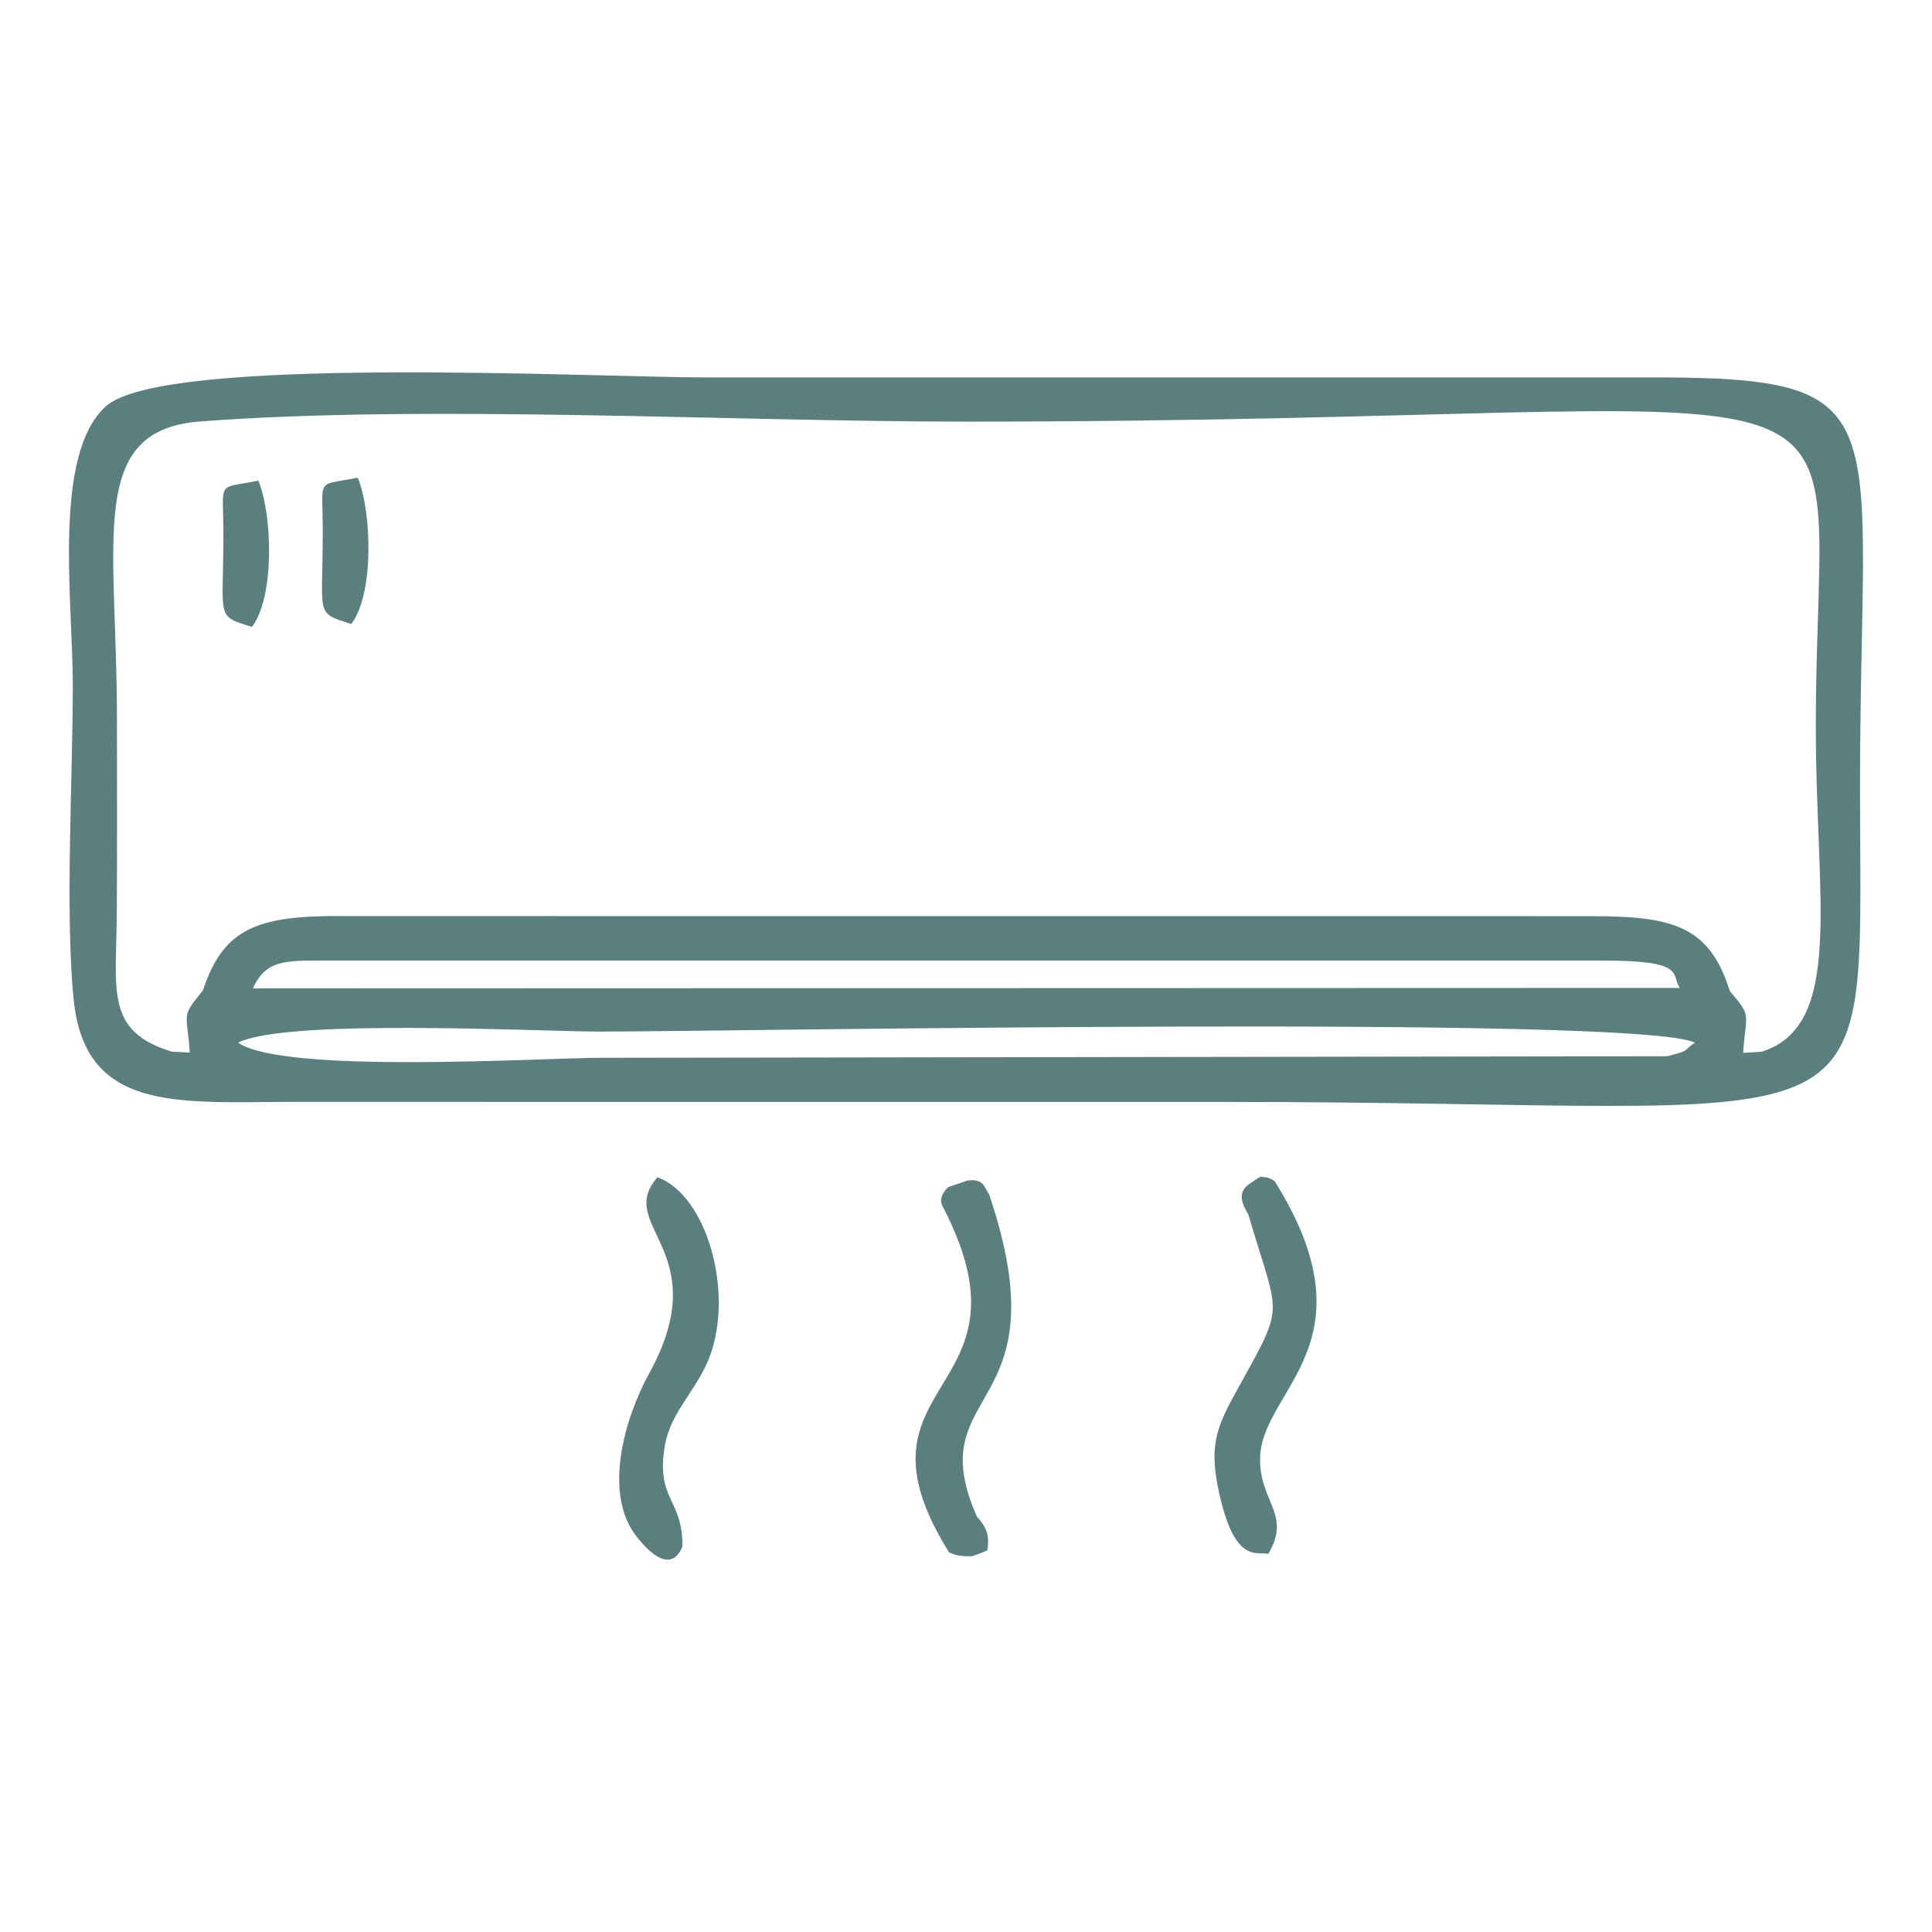 <?xml version="1.0" encoding="UTF-8"?>
<!DOCTYPE svg PUBLIC "-//W3C//DTD SVG 1.1//EN" "http://www.w3.org/Graphics/SVG/1.1/DTD/svg11.dtd">
<!-- Creator: CorelDRAW -->
<svg xmlns="http://www.w3.org/2000/svg" xml:space="preserve" width="11.853mm" height="11.853mm" version="1.1" style="shape-rendering:geometricPrecision; text-rendering:geometricPrecision; image-rendering:optimizeQuality; fill-rule:evenodd; clip-rule:evenodd"
viewBox="0 0 1185.32 1185.32"
 xmlns:xlink="http://www.w3.org/1999/xlink"
 xmlns:xodm="http://www.corel.com/coreldraw/odm/2003">
 <defs>
  <style type="text/css">
   <![CDATA[
    .fil0 {fill:#5B7E7E}
   ]]>
  </style>
 </defs>
 <g id="Layer_x0020_1">
  <path class="fil0" d="M146.05 639.7c29.73,-15.04 185.16,-6.8 222.02,-6.8 76.98,0 637.63,-10.4 671.77,6.8 -7.76,5.3 -2.33,4.6 -16.96,8.32l-654.81 0.97c-35.24,0 -193.74,10.17 -222.02,-9.29zm51.98 -313.78c0,52.44 -5.09,49.73 17.47,56.91 14.01,-18.14 12.73,-68.46 3.99,-89.77 -26.18,5.31 -21.46,-0.91 -21.46,32.86zm583.97 398.69c-1.34,-0.95 -3.56,-2.02 -4.41,-2.14 -0.77,-0.08 -3.5,-0.51 -4.24,-0.53 -3.81,2.09 -2.87,1.94 -7.62,4.94 -6.38,5.11 -3.94,11.45 0.12,18.15 19.76,67.05 23.2,52.69 -9.33,112.24 -11.41,20.84 -14.23,32.68 -8.6,58.43 9.59,43.97 23.04,36.01 30.18,37.6 14.84,-24.77 -6.56,-32.5 -4.93,-60.45 2.42,-41.06 70.34,-69.98 8.83,-168.24zm-175.16 8.11c-3.19,-4.38 -3.02,-9.61 -13.24,-8.47l-11.91 4.1c-7.11,7.21 -3.57,11.4 -2.45,13.53 58.94,115.3 -63.84,103.41 3.08,210.59 3,1.02 4.2,2.39 13.57,2.33 1.24,-0.01 7.8,-2.68 9.82,-3.55 1.05,-6.84 1.2,-12.64 -6.35,-20.74 -35.77,-81.15 53.61,-61.11 7.48,-197.79zm474 -87.45l-11.4 0.68c1.77,-25.45 5.53,-21.61 -8.16,-37.94 -12.47,-39.41 -33.92,-45.87 -84.41,-45.93l-774.57 -0.04c-47.13,0.49 -65.88,9.72 -77.82,45.62 -13.61,16.83 -9.84,12.49 -8.04,38.11l-11.06 -0.58c-40.96,-12.47 -34.06,-37.27 -33.72,-85.03 0.28,-39.85 0.09,-79.74 0.09,-119.59 0,-110.08 -18.74,-176.7 51.08,-182 138.58,-10.52 326.08,0.11 470.09,0.11 588.15,0 520.9,-60.25 521.11,188.53 0.08,105.09 17.48,181.93 -33.19,198.06zm-943.78 -317.54c0,52.44 -5.09,49.73 17.47,56.91 14.01,-18.14 12.73,-68.46 3.99,-89.77 -26.18,5.31 -21.46,-0.91 -21.46,32.86zm298.1 505.24c15.49,-40.14 -1.61,-99.83 -31.79,-110.67 -26.52,30.06 36.32,44.9 -5.06,120.26 -15.13,27.54 -28.69,74.02 -7.47,100.54 21.74,27.17 27.54,5.77 27.85,5.68 0.27,-29.52 -16.55,-28.44 -10.74,-62.12 3.46,-20.22 19.62,-34.01 27.21,-53.69zm547.94 -243.66c52.14,0 41.78,8.4 47.51,16.8l-875.47 0.27c8.26,-18.17 20.68,-17.04 47.59,-17.06l780.37 -0.01zm-937.92 23.83c6.78,68.68 63.03,63.11 131.09,62.88l575.37 0.03c410.24,0 389.78,38.49 389.51,-189.02 -0.28,-235.7 28.42,-255.93 -131.59,-255.48l-575.37 0.02c-70.8,0 -334.08,-14.12 -369.28,17.73 -32.76,29.65 -20.24,118.66 -20.24,171.36 0,56.86 -4.81,138.63 0.51,192.48z"/>
 </g>
</svg>
